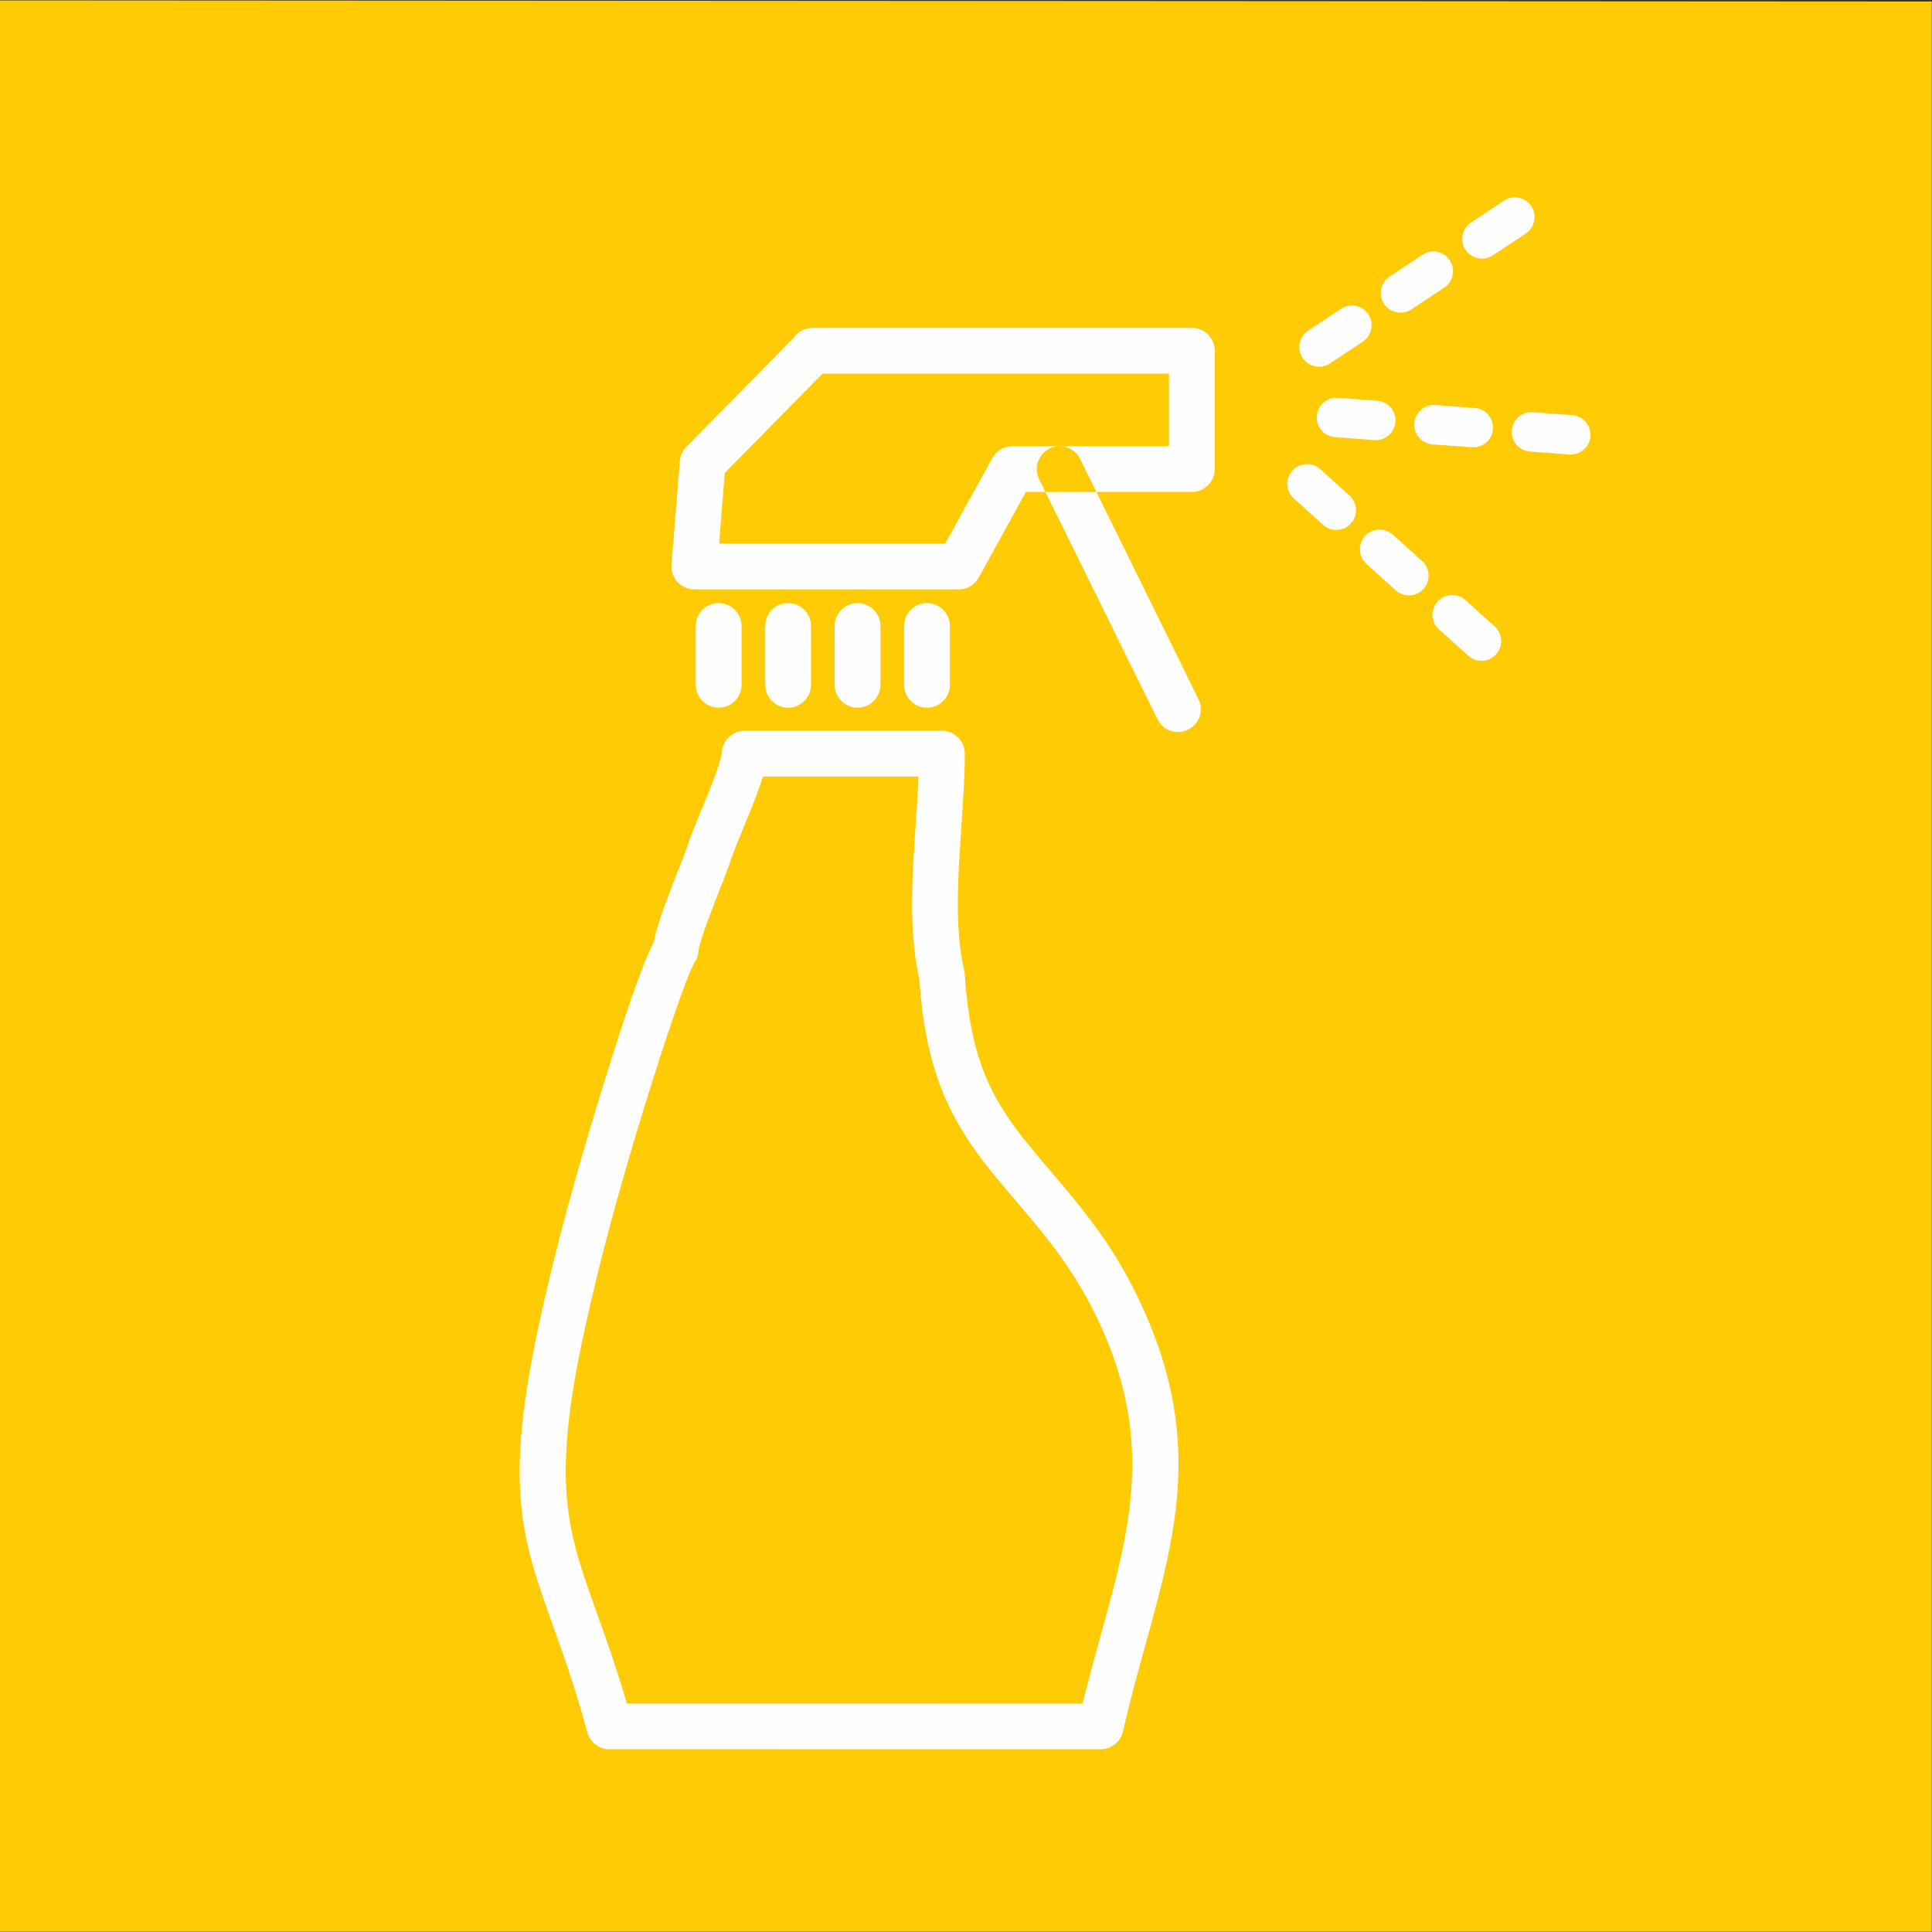 <?xml version="1.0" encoding="UTF-8"?>
<svg width="50px" height="50px" viewBox="0 0 50 50" version="1.1" xmlns="http://www.w3.org/2000/svg" xmlns:xlink="http://www.w3.org/1999/xlink">
    <rect x="0" y="0" width="50" height="50" fill="#333333" stroke="none"/>
    <!-- Generator: Sketch 43.2 (39069) - http://www.bohemiancoding.com/sketch -->
    <title>25</title>
    <desc>Created with Sketch.</desc>
    <defs></defs>
    <g id="Page-1" stroke="none" stroke-width="1" fill="none" fill-rule="evenodd">
        <g id="25">
            <polygon id="Fill-1" fill="#FFCB04" points="0 49.994 49.994 49.994 49.994 0.039 0 0.01"></polygon>
            <path d="M36.804,14.519 C37.013,14.708 37.03,15.031 36.841,15.24 C36.653,15.449 36.33,15.466 36.121,15.277 L35.363,14.594 C35.154,14.406 35.137,14.083 35.326,13.874 C35.514,13.664 35.837,13.648 36.046,13.836 L36.804,14.519 Z M38.683,16.213 C38.892,16.402 38.909,16.725 38.72,16.934 C38.532,17.143 38.209,17.16 38,16.971 L37.242,16.288 C37.033,16.1 37.016,15.777 37.205,15.568 C37.393,15.358 37.716,15.342 37.925,15.53 L38.683,16.213 Z M33.484,12.9 C33.275,12.712 33.258,12.389 33.447,12.18 C33.636,11.971 33.958,11.954 34.167,12.142 L34.925,12.825 C35.134,13.014 35.151,13.337 34.962,13.546 C34.774,13.755 34.451,13.772 34.242,13.583 L33.484,12.9 Z M38.166,10.558 C38.447,10.578 38.658,10.823 38.637,11.104 C38.616,11.385 38.371,11.596 38.091,11.575 L37.073,11.5 C36.793,11.479 36.581,11.234 36.602,10.954 C36.623,10.673 36.868,10.462 37.149,10.483 L38.166,10.558 Z M40.689,10.744 C40.97,10.765 41.181,11.01 41.16,11.29 C41.139,11.571 40.894,11.782 40.614,11.762 L39.596,11.686 C39.315,11.666 39.104,11.421 39.125,11.14 C39.146,10.859 39.39,10.648 39.672,10.669 L40.689,10.744 Z M34.551,11.313 C34.27,11.293 34.059,11.048 34.079,10.767 C34.1,10.486 34.345,10.275 34.626,10.296 L35.643,10.371 C35.924,10.392 36.135,10.637 36.114,10.918 C36.093,11.198 35.849,11.409 35.568,11.389 L34.551,11.313 Z M36.813,6.593 C37.048,6.437 37.365,6.501 37.52,6.736 C37.676,6.97 37.612,7.287 37.377,7.443 L36.528,8.007 C36.293,8.163 35.976,8.099 35.821,7.864 C35.665,7.63 35.729,7.313 35.963,7.157 L36.813,6.593 Z M38.921,5.193 C39.155,5.038 39.472,5.102 39.628,5.336 C39.784,5.571 39.72,5.888 39.485,6.044 L38.635,6.608 C38.401,6.764 38.084,6.7 37.928,6.465 C37.772,6.231 37.836,5.913 38.071,5.758 L38.921,5.193 Z M34.42,9.406 C34.186,9.562 33.869,9.498 33.713,9.263 C33.557,9.029 33.621,8.712 33.856,8.556 L34.706,7.992 C34.94,7.836 35.257,7.9 35.413,8.135 C35.569,8.369 35.505,8.686 35.27,8.842 L34.42,9.406 Z M23.399,16.2 C23.399,15.873 23.664,15.608 23.991,15.608 C24.319,15.608 24.584,15.873 24.584,16.2 L24.584,17.722 C24.584,18.049 24.319,18.315 23.991,18.315 C23.664,18.315 23.399,18.049 23.399,17.722 L23.399,16.2 Z M21.601,16.2 C21.601,15.873 21.867,15.608 22.194,15.608 C22.521,15.608 22.786,15.873 22.786,16.2 L22.786,17.722 C22.786,18.049 22.521,18.315 22.194,18.315 C21.867,18.315 21.601,18.049 21.601,17.722 L21.601,16.2 Z M19.804,16.2 C19.804,15.873 20.069,15.608 20.396,15.608 C20.723,15.608 20.989,15.873 20.989,16.2 L20.989,17.722 C20.989,18.049 20.723,18.315 20.396,18.315 C20.069,18.315 19.804,18.049 19.804,17.722 L19.804,16.2 Z M18.006,16.2 C18.006,15.873 18.272,15.608 18.599,15.608 C18.926,15.608 19.191,15.873 19.191,16.2 L19.191,17.722 C19.191,18.049 18.926,18.315 18.599,18.315 C18.272,18.315 18.006,18.049 18.006,17.722 L18.006,16.2 Z M26.894,12.401 C26.75,12.108 26.87,11.754 27.162,11.609 C27.455,11.465 27.809,11.585 27.954,11.878 L31.015,18.091 C31.16,18.384 31.039,18.738 30.747,18.883 C30.454,19.027 30.1,18.907 29.956,18.614 L26.894,12.401 Z M30.253,9.67 L27.887,9.67 L21.288,9.67 L18.757,12.239 L18.61,14.068 L24.463,14.068 L25.682,11.855 C25.79,11.659 25.992,11.548 26.201,11.548 L26.201,11.547 L30.253,11.547 L30.253,9.67 Z M27.887,8.485 L30.846,8.485 C31.173,8.485 31.438,8.75 31.438,9.077 L31.438,12.139 C31.438,12.466 31.173,12.732 30.846,12.732 L26.55,12.732 L25.348,14.913 C25.253,15.114 25.049,15.253 24.812,15.253 L17.968,15.253 L17.968,15.252 C17.953,15.252 17.938,15.252 17.922,15.251 C17.596,15.225 17.353,14.94 17.378,14.614 L17.594,11.933 L17.596,11.933 C17.606,11.799 17.662,11.668 17.763,11.565 L20.536,8.75 C20.642,8.59 20.824,8.485 21.03,8.485 L21.043,8.485 L27.887,8.485 Z M17.975,24.91 C17.872,25.075 17.667,25.624 17.439,26.287 C16.995,27.578 16.509,29.187 16.412,29.514 C16.172,30.326 15.944,31.126 15.728,31.939 C15.517,32.737 15.316,33.558 15.126,34.429 C14.254,38.415 14.683,39.611 15.434,41.708 C15.677,42.387 15.952,43.154 16.223,44.088 L28.019,44.089 C28.172,43.455 28.339,42.854 28.5,42.27 C29.252,39.552 29.896,37.228 28.389,34.101 C27.773,32.821 27.071,31.995 26.311,31.101 C26.116,30.871 25.917,30.638 25.686,30.354 C25.11,29.648 24.674,28.971 24.36,28.165 C24.054,27.377 23.87,26.483 23.791,25.335 C23.511,24.106 23.608,22.67 23.7,21.307 C23.728,20.895 23.756,20.489 23.771,20.098 L19.744,20.098 C19.623,20.495 19.429,20.964 19.25,21.398 C19.116,21.724 18.99,22.03 18.924,22.227 C18.853,22.442 18.752,22.7 18.638,22.989 C18.398,23.603 18.099,24.366 18.075,24.631 C18.065,24.735 18.03,24.83 17.975,24.91 L17.975,24.91 Z M16.319,25.903 C16.541,25.259 16.756,24.691 16.92,24.382 C17.005,23.916 17.297,23.171 17.537,22.559 C17.656,22.255 17.762,21.985 17.805,21.856 C17.89,21.6 18.019,21.285 18.158,20.95 C18.391,20.384 18.651,19.753 18.682,19.472 C18.7,19.16 18.957,18.913 19.273,18.913 L24.376,18.913 C24.703,18.913 24.969,19.179 24.969,19.506 C24.969,20.083 24.925,20.726 24.881,21.386 C24.793,22.679 24.7,24.042 24.953,25.113 L24.953,25.113 C24.96,25.144 24.965,25.176 24.967,25.21 C25.036,26.258 25.196,27.056 25.462,27.739 C25.724,28.413 26.1,28.994 26.603,29.609 C26.791,29.84 27.004,30.091 27.213,30.337 C28.023,31.29 28.772,32.172 29.454,33.587 C31.153,37.114 30.455,39.636 29.639,42.585 C29.442,43.296 29.237,44.034 29.063,44.809 L29.063,44.809 C29.003,45.072 28.768,45.27 28.487,45.27 L15.825,45.268 C15.545,45.293 15.278,45.114 15.202,44.833 C14.89,43.687 14.587,42.842 14.324,42.106 C13.498,39.802 13.027,38.487 13.969,34.179 C14.158,33.315 14.364,32.475 14.585,31.638 C14.803,30.816 15.035,30.005 15.279,29.181 C15.379,28.839 15.882,27.172 16.319,25.903 L16.319,25.903 Z" id="Fill-2" fill="#FEFEFE"></path>
        </g>
    </g>
</svg>